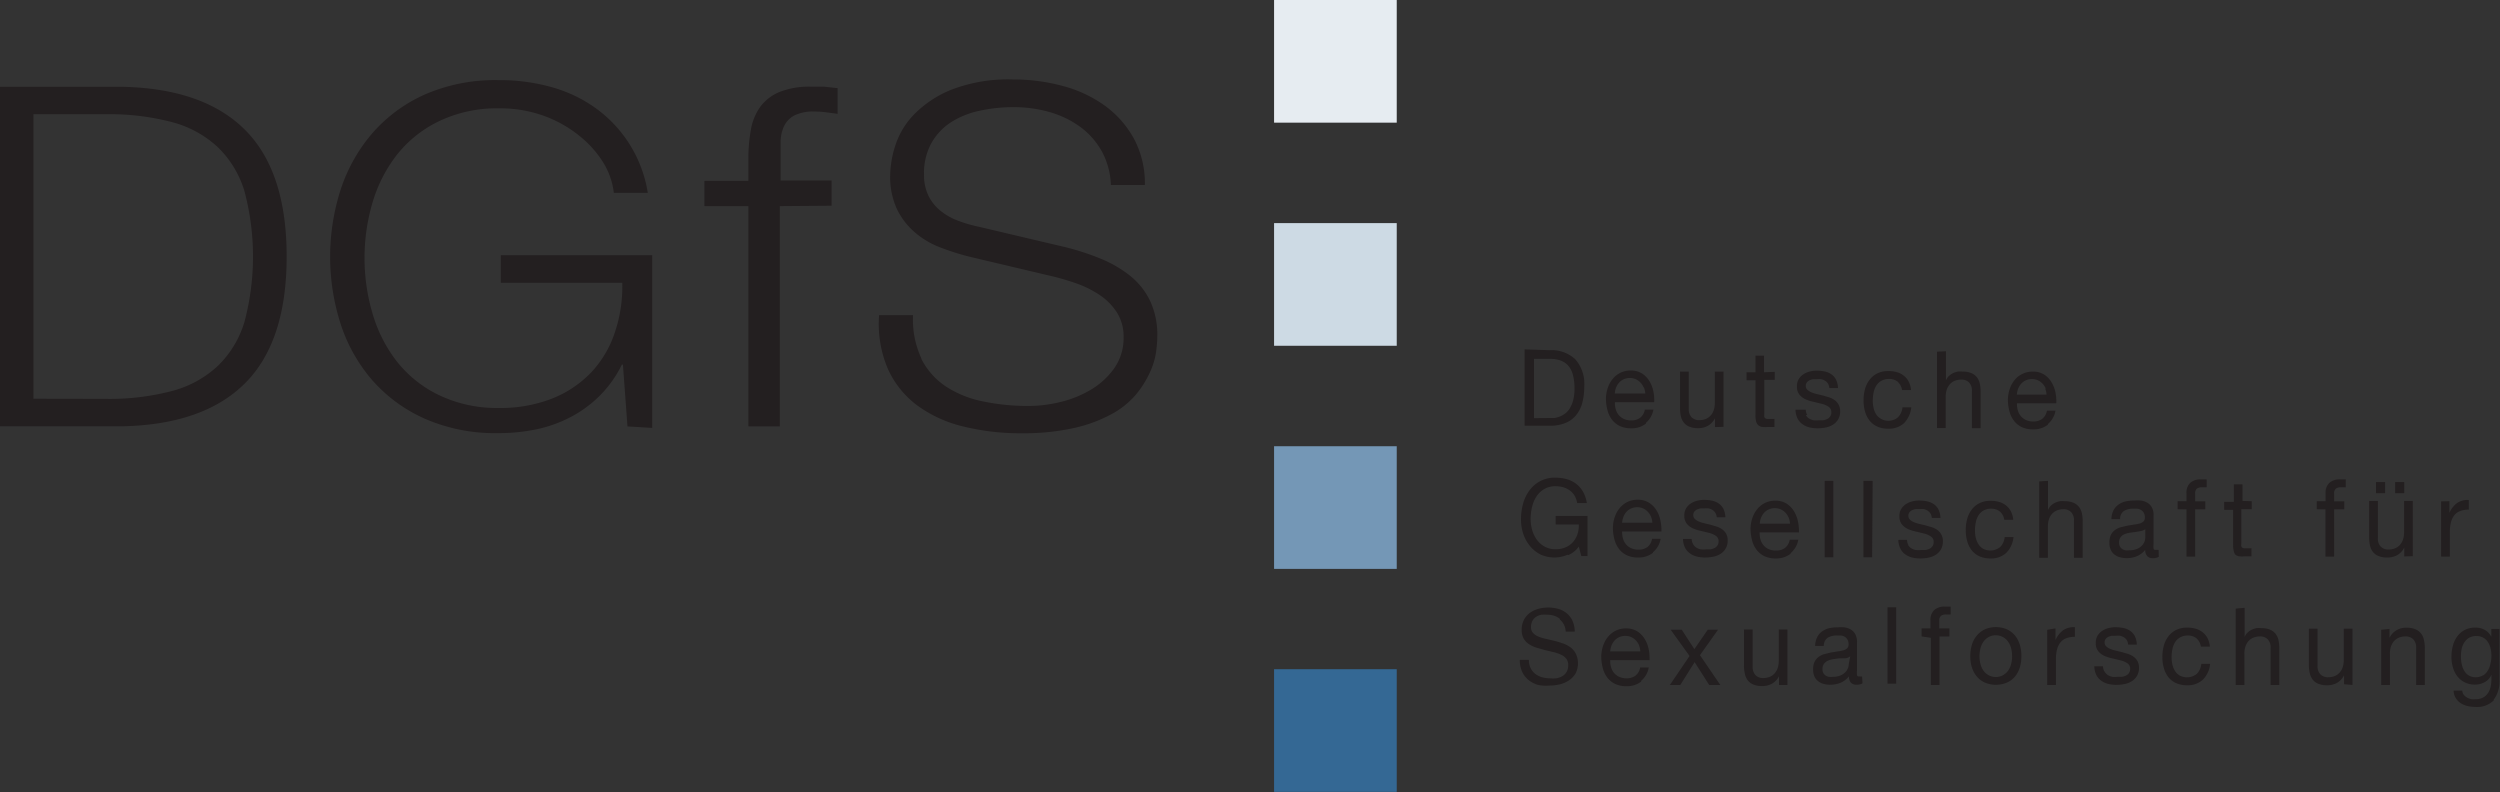<?xml version="1.0" encoding="UTF-8"?> <svg xmlns="http://www.w3.org/2000/svg" xmlns:xlink="http://www.w3.org/1999/xlink" id="Layer_1" data-name="Layer 1" viewBox="0 0 186.9 59.21"><rect x="0" y="0" width="186.9" height="59.21" fill="#333333" stroke="none"/><defs><style>.cls-1{fill:none;}.cls-2{clip-path:url(#clip-path);}.cls-3{fill:#231f20;}.cls-4{fill:#e6ecf1;}.cls-5{fill:#cddae4;}.cls-6{fill:#7497b6;}.cls-7{fill:#346894;}</style><clipPath id="clip-path" transform="translate(-213 -366.79)"><rect class="cls-1" x="213" y="366.79" width="186.9" height="59.21"></rect></clipPath></defs><title>Logo-outlines</title><g class="cls-2"><path class="cls-3" d="M398.63,417.29a1.09,1.09,0,0,0,.36-.37,1.74,1.74,0,0,0,.2-.52,2.61,2.61,0,0,0,.07-.57,2.36,2.36,0,0,0-.06-.54,1.53,1.53,0,0,0-.19-.48,1,1,0,0,0-.35-.34,1,1,0,0,0-.52-.13,1.07,1.07,0,0,0-.53.12,1.05,1.05,0,0,0-.36.33,1.45,1.45,0,0,0-.21.48,2.45,2.45,0,0,0-.06.57,2.94,2.94,0,0,0,.05.56,1.63,1.63,0,0,0,.18.51,1.06,1.06,0,0,0,.34.37,1,1,0,0,0,.53.14,1,1,0,0,0,.54-.14m.82,1.86a1.74,1.74,0,0,1-1.38.5,2.58,2.58,0,0,1-.56-.06,1.66,1.66,0,0,1-.52-.21,1.22,1.22,0,0,1-.38-.38,1.1,1.1,0,0,1-.17-.57h.65a.52.52,0,0,0,.11.31.81.81,0,0,0,.25.21,1.16,1.16,0,0,0,.32.12,1.65,1.65,0,0,0,.33,0,1.14,1.14,0,0,0,.54-.12,1,1,0,0,0,.36-.32,1.36,1.36,0,0,0,.21-.49,2.89,2.89,0,0,0,.06-.63v-.27h0a1.12,1.12,0,0,1-.51.56,1.5,1.5,0,0,1-.72.18,1.66,1.66,0,0,1-.77-.17,1.62,1.62,0,0,1-.55-.45,2,2,0,0,1-.33-.66,2.88,2.88,0,0,1-.11-.8,3.35,3.35,0,0,1,.09-.76,2.11,2.11,0,0,1,.3-.7,1.69,1.69,0,0,1,.56-.52,1.68,1.68,0,0,1,.86-.2,1.4,1.4,0,0,1,.68.17,1.19,1.19,0,0,1,.49.52h0v-.59h.61v3.78a2.25,2.25,0,0,1-.44,1.52m-7.78-5.3v.66h0a1.35,1.35,0,0,1,1.28-.75,1.64,1.64,0,0,1,.65.11,1.07,1.07,0,0,1,.42.31,1.17,1.17,0,0,1,.22.48,2.68,2.68,0,0,1,.07.61V418h-.65v-2.8a.85.85,0,0,0-.21-.61.77.77,0,0,0-.59-.22,1.26,1.26,0,0,0-.51.1,1,1,0,0,0-.36.27,1.17,1.17,0,0,0-.22.41,1.76,1.76,0,0,0-.07.52V418h-.65v-4.13Zm-3.4,4.13v-.66h0a1.37,1.37,0,0,1-.52.56,1.51,1.51,0,0,1-.75.18,1.69,1.69,0,0,1-.65-.11,1,1,0,0,1-.42-.31,1.18,1.18,0,0,1-.22-.48,2.69,2.69,0,0,1-.07-.61v-2.72h.65v2.8a.85.85,0,0,0,.21.61.77.77,0,0,0,.59.22,1.26,1.26,0,0,0,.51-.1,1,1,0,0,0,.36-.27,1.18,1.18,0,0,0,.22-.41,1.76,1.76,0,0,0,.07-.52v-2.33h.65V418Zm-7.43-5.71v2.18h0a.9.9,0,0,1,.21-.32,1.2,1.2,0,0,1,.31-.22,1.56,1.56,0,0,1,.36-.12,1.76,1.76,0,0,1,.36,0,1.64,1.64,0,0,1,.65.11,1.08,1.08,0,0,1,.42.31,1.19,1.19,0,0,1,.22.48,2.68,2.68,0,0,1,.06.61V418h-.65v-2.8a.84.84,0,0,0-.21-.61.77.77,0,0,0-.59-.22,1.25,1.25,0,0,0-.51.1,1,1,0,0,0-.36.27,1.19,1.19,0,0,0-.22.41,1.73,1.73,0,0,0-.07.52V418h-.65v-5.71Zm-3.59,2.29a1,1,0,0,0-.65-.22,1.15,1.15,0,0,0-.58.14,1.06,1.06,0,0,0-.38.36,1.54,1.54,0,0,0-.2.52,2.93,2.93,0,0,0-.06.6,2.41,2.41,0,0,0,.06.56,1.52,1.52,0,0,0,.2.48,1,1,0,0,0,.36.34,1.17,1.17,0,0,0,1.27-.14,1.23,1.23,0,0,0,.33-.74h.66a1.94,1.94,0,0,1-.54,1.18,1.65,1.65,0,0,1-1.19.42,2,2,0,0,1-.79-.15,1.55,1.55,0,0,1-.58-.43,1.9,1.9,0,0,1-.35-.67,2.93,2.93,0,0,1-.12-.85,3.19,3.19,0,0,1,.11-.87,2,2,0,0,1,.35-.7,1.63,1.63,0,0,1,.58-.47,1.82,1.82,0,0,1,.81-.17,2.26,2.26,0,0,1,.63.08,1.49,1.49,0,0,1,.52.26,1.41,1.41,0,0,1,.37.44,1.71,1.71,0,0,1,.18.64h-.67a1.05,1.05,0,0,0-.32-.61m-6.87,2.49a.7.7,0,0,0,.24.25,1.05,1.05,0,0,0,.33.13,1.86,1.86,0,0,0,.38,0l.32,0a1.15,1.15,0,0,0,.31-.09.59.59,0,0,0,.23-.19.53.53,0,0,0,.09-.32.46.46,0,0,0-.19-.4,1.6,1.6,0,0,0-.48-.22l-.62-.15a3.18,3.18,0,0,1-.62-.19,1.28,1.28,0,0,1-.47-.35.93.93,0,0,1-.19-.62,1,1,0,0,1,.13-.54,1.12,1.12,0,0,1,.34-.36,1.57,1.57,0,0,1,.47-.21,2.08,2.08,0,0,1,.52-.07,3,3,0,0,1,.61.06,1.39,1.39,0,0,1,.5.21,1.07,1.07,0,0,1,.35.4,1.58,1.58,0,0,1,.15.63h-.65a.71.71,0,0,0-.1-.33.66.66,0,0,0-.21-.21,1,1,0,0,0-.29-.12,1.4,1.4,0,0,0-.32,0l-.29,0a1,1,0,0,0-.27.08.55.55,0,0,0-.2.16.42.42,0,0,0-.08.26.39.39,0,0,0,.12.29.9.9,0,0,0,.3.19,2.51,2.51,0,0,0,.41.13l.46.11.47.14a1.5,1.5,0,0,1,.41.21,1,1,0,0,1,.29.33,1,1,0,0,1,.11.5,1.13,1.13,0,0,1-.54,1,1.57,1.57,0,0,1-.54.21,3,3,0,0,1-.6.06,2.62,2.62,0,0,1-.62-.07,1.47,1.47,0,0,1-.52-.24,1.18,1.18,0,0,1-.37-.43,1.56,1.56,0,0,1-.15-.65h.65a.79.79,0,0,0,.1.38m-3.65-3.21v.87h0a1.82,1.82,0,0,1,.58-.74,1.4,1.4,0,0,1,.87-.22v.72a1.74,1.74,0,0,0-.66.11,1,1,0,0,0-.44.33,1.36,1.36,0,0,0-.24.52,3,3,0,0,0-.08.71V418h-.65v-4.13Zm-6.25,1.22a2,2,0,0,1,.37-.69,1.72,1.72,0,0,1,.6-.46,2.1,2.1,0,0,1,1.65,0,1.73,1.73,0,0,1,.6.46,2,2,0,0,1,.36.69,2.89,2.89,0,0,1,.12.85,2.85,2.85,0,0,1-.12.85,2,2,0,0,1-.36.68,1.7,1.7,0,0,1-.6.45,2.14,2.14,0,0,1-1.65,0,1.68,1.68,0,0,1-.6-.45,2,2,0,0,1-.37-.68,2.85,2.85,0,0,1-.12-.85,2.89,2.89,0,0,1,.12-.85m.66,1.52a1.42,1.42,0,0,0,.26.49,1.16,1.16,0,0,0,.39.3,1.13,1.13,0,0,0,.95,0,1.15,1.15,0,0,0,.39-.3,1.4,1.4,0,0,0,.26-.49,2.39,2.39,0,0,0,0-1.33,1.45,1.45,0,0,0-.26-.49,1.12,1.12,0,0,0-1.73,0,1.46,1.46,0,0,0-.26.49,2.39,2.39,0,0,0,0,1.33m-4.42-2.14v-.6h.66v-.61a1,1,0,0,1,.28-.76,1.14,1.14,0,0,1,.81-.26l.21,0,.21,0v.59l-.18,0h-.18a.6.6,0,0,0-.36.1.44.44,0,0,0-.13.37v.57h.76v.6H358V418h-.65v-3.53Zm-1.9,3.53h-.65v-5.71h.65Zm-3.55-1.44a.79.79,0,0,1-.07.31.89.89,0,0,1-.21.3,1.13,1.13,0,0,1-.37.23,1.47,1.47,0,0,1-.55.09,1.29,1.29,0,0,1-.29,0,.67.67,0,0,1-.24-.1.55.55,0,0,1-.17-.19.57.57,0,0,1-.06-.28.65.65,0,0,1,.11-.4.72.72,0,0,1,.28-.23,1.56,1.56,0,0,1,.4-.12l.44-.06L351,416a.8.8,0,0,0,.32-.14Zm1,.9-.2,0c-.1,0-.16,0-.18-.11a1.64,1.64,0,0,1,0-.35v-2.12a1.16,1.16,0,0,0-.13-.58.93.93,0,0,0-.34-.35,1.33,1.33,0,0,0-.47-.16,3.59,3.59,0,0,0-.53,0,2.6,2.6,0,0,0-.63.07,1.5,1.5,0,0,0-.52.24,1.19,1.19,0,0,0-.36.43,1.53,1.53,0,0,0-.15.65h.65a.71.71,0,0,1,.3-.62,1.31,1.31,0,0,1,.68-.16l.31,0a.81.81,0,0,1,.28.1.57.57,0,0,1,.2.21.7.7,0,0,1,.08.36.38.38,0,0,1-.11.29.69.69,0,0,1-.29.15,2.66,2.66,0,0,1-.42.08l-.5.08-.49.12a1.36,1.36,0,0,0-.43.21,1,1,0,0,0-.3.36,1.27,1.27,0,0,0-.11.58,1.24,1.24,0,0,0,.1.53.94.94,0,0,0,.28.35,1.12,1.12,0,0,0,.41.2,1.93,1.93,0,0,0,.51.06,2,2,0,0,0,.76-.15,1.56,1.56,0,0,0,.62-.48.66.66,0,0,0,.15.48.54.54,0,0,0,.4.15.88.88,0,0,0,.46-.1ZM346,418v-.66h0a1.36,1.36,0,0,1-.52.56,1.51,1.51,0,0,1-.75.18,1.68,1.68,0,0,1-.64-.11,1,1,0,0,1-.42-.31,1.18,1.18,0,0,1-.22-.48,2.69,2.69,0,0,1-.07-.61v-2.72h.65v2.8a.85.85,0,0,0,.21.61.77.77,0,0,0,.58.22,1.26,1.26,0,0,0,.51-.1,1,1,0,0,0,.36-.27,1.19,1.19,0,0,0,.22-.41,1.76,1.76,0,0,0,.07-.52v-2.33h.65V418Zm-8.1-4.13h.83l.94,1.45,1-1.45h.77l-1.35,1.9,1.52,2.23h-.83l-1.09-1.71L338.62,418h-.78l1.47-2.17Zm-2.2,3.87a1.72,1.72,0,0,1-1.11.35,1.92,1.92,0,0,1-.82-.16,1.62,1.62,0,0,1-.58-.45,1.92,1.92,0,0,1-.35-.69,3.44,3.44,0,0,1-.13-.87,2.61,2.61,0,0,1,.14-.86,2.1,2.1,0,0,1,.38-.68,1.76,1.76,0,0,1,.58-.45,1.72,1.72,0,0,1,.74-.16,1.55,1.55,0,0,1,.87.23,1.76,1.76,0,0,1,.55.58,2.34,2.34,0,0,1,.29.77,3.42,3.42,0,0,1,.06.79h-2.94a1.74,1.74,0,0,0,.06.52,1.18,1.18,0,0,0,.22.43,1.1,1.1,0,0,0,.39.3,1.29,1.29,0,0,0,.55.11,1.08,1.08,0,0,0,.67-.2,1,1,0,0,0,.35-.61h.64a1.67,1.67,0,0,1-.57,1m-.15-2.65a1.19,1.19,0,0,0-.24-.37,1.11,1.11,0,0,0-.35-.25,1.06,1.06,0,0,0-.44-.09,1.08,1.08,0,0,0-.45.09,1,1,0,0,0-.35.25,1.22,1.22,0,0,0-.23.37,1.5,1.5,0,0,0-.1.45h2.25a1.46,1.46,0,0,0-.1-.46m-5.94-2a1.48,1.48,0,0,0-.92-.28,2.1,2.1,0,0,0-.45,0,1.15,1.15,0,0,0-.39.16.82.82,0,0,0-.27.3,1,1,0,0,0-.1.47.62.62,0,0,0,.15.43,1.1,1.1,0,0,0,.4.27,3.22,3.22,0,0,0,.56.17l.64.15c.21.05.43.12.63.19a2.08,2.08,0,0,1,.56.29,1.38,1.38,0,0,1,.4.46,1.7,1.7,0,0,1,0,1.48,1.64,1.64,0,0,1-.5.53,2.1,2.1,0,0,1-.68.3,3.16,3.16,0,0,1-.75.09A3,3,0,0,1,328,418a2.08,2.08,0,0,1-.71-.36,1.7,1.7,0,0,1-.49-.62,2.1,2.1,0,0,1-.18-.9h.68a1.35,1.35,0,0,0,.13.62,1.27,1.27,0,0,0,.35.43,1.46,1.46,0,0,0,.5.25,2.23,2.23,0,0,0,.59.08,2.57,2.57,0,0,0,.49,0,1.41,1.41,0,0,0,.44-.16.92.92,0,0,0,.32-.32,1,1,0,0,0,.12-.51.74.74,0,0,0-.15-.48,1.08,1.08,0,0,0-.4-.3,2.79,2.79,0,0,0-.56-.19l-.63-.15-.63-.18a2.21,2.21,0,0,1-.56-.26,1.24,1.24,0,0,1-.4-.42,1.3,1.3,0,0,1-.15-.65,1.58,1.58,0,0,1,.17-.75,1.51,1.51,0,0,1,.44-.52,2,2,0,0,1,.63-.3,2.65,2.65,0,0,1,.73-.1,2.73,2.73,0,0,1,.77.1,1.72,1.72,0,0,1,.63.33,1.58,1.58,0,0,1,.43.56,2.1,2.1,0,0,1,.17.81h-.68a1.21,1.21,0,0,0-.42-.89" transform="translate(-213 -366.79)"></path><path class="cls-3" d="M396.12,404.26v.87h0a1.82,1.82,0,0,1,.58-.74,1.4,1.4,0,0,1,.87-.22v.72a1.74,1.74,0,0,0-.66.11,1,1,0,0,0-.44.33,1.37,1.37,0,0,0-.24.52,3,3,0,0,0-.08.71v1.84h-.65v-4.13Zm-3.38,4.13v-.66h0a1.35,1.35,0,0,1-.52.56,1.5,1.5,0,0,1-.75.18,1.68,1.68,0,0,1-.65-.11,1,1,0,0,1-.42-.31,1.19,1.19,0,0,1-.22-.48,2.69,2.69,0,0,1-.06-.61v-2.72h.65v2.8a.85.85,0,0,0,.21.61.77.77,0,0,0,.59.22,1.25,1.25,0,0,0,.51-.1,1,1,0,0,0,.36-.27,1.2,1.2,0,0,0,.22-.41,1.76,1.76,0,0,0,.07-.52v-2.33h.65v4.13Zm0-4.73h-.68v-.83h.68Zm-1.43,0h-.68v-.83h.68Zm-5.11,1.2v-.6h.66v-.61a1,1,0,0,1,.28-.76,1.14,1.14,0,0,1,.81-.26l.21,0,.21,0v.59l-.18,0H388a.6.6,0,0,0-.37.1.44.44,0,0,0-.13.37v.58h.76v.6h-.76v3.53h-.65v-3.53Zm-4.86-.6v.6h-.78v2.57a.76.76,0,0,0,0,.19.19.19,0,0,0,.07.11.3.3,0,0,0,.15.05h.54v.6h-.49a2.2,2.2,0,0,1-.43,0,.61.61,0,0,1-.29-.13A.57.57,0,0,1,380,408a1.66,1.66,0,0,1-.05-.46v-2.63h-.67v-.6H380V403h.65v1.24Zm-5.54.6v-.6h.66v-.61a1,1,0,0,1,.28-.76,1.14,1.14,0,0,1,.81-.26l.21,0,.21,0v.59l-.18,0h-.18a.6.6,0,0,0-.37.1.44.44,0,0,0-.13.37v.58h.76v.6h-.76v3.53h-.65v-3.53ZM373.38,407a.81.81,0,0,1-.07.31.92.92,0,0,1-.21.3,1.13,1.13,0,0,1-.37.23,1.47,1.47,0,0,1-.55.09,1.28,1.28,0,0,1-.29,0,.7.7,0,0,1-.24-.1.56.56,0,0,1-.17-.19.57.57,0,0,1-.06-.28.65.65,0,0,1,.11-.4.72.72,0,0,1,.29-.23,1.55,1.55,0,0,1,.39-.11l.44-.06.41-.07a.79.79,0,0,0,.32-.14Zm1,.9-.2,0c-.1,0-.16,0-.18-.11a1.66,1.66,0,0,1,0-.35V405.3a1.16,1.16,0,0,0-.13-.58.93.93,0,0,0-.34-.35,1.33,1.33,0,0,0-.48-.16,3.59,3.59,0,0,0-.53,0,2.61,2.61,0,0,0-.63.07,1.49,1.49,0,0,0-.52.24,1.19,1.19,0,0,0-.37.43,1.53,1.53,0,0,0-.15.65h.65a.7.7,0,0,1,.3-.62,1.3,1.3,0,0,1,.68-.16l.31,0a.81.81,0,0,1,.28.1.56.56,0,0,1,.2.21.7.7,0,0,1,.08.36.38.38,0,0,1-.11.29.69.69,0,0,1-.29.15,2.69,2.69,0,0,1-.42.08l-.5.08-.49.12a1.33,1.33,0,0,0-.43.21,1,1,0,0,0-.3.36,1.27,1.27,0,0,0-.11.58,1.24,1.24,0,0,0,.1.53.93.93,0,0,0,.28.36,1.14,1.14,0,0,0,.41.2,2,2,0,0,0,1.27-.08,1.55,1.55,0,0,0,.62-.48.66.66,0,0,0,.15.48.54.54,0,0,0,.4.15.88.88,0,0,0,.46-.1Zm-8.27-5.16v2.18h0a.91.91,0,0,1,.21-.32,1.22,1.22,0,0,1,.31-.22,1.56,1.56,0,0,1,.36-.12,1.77,1.77,0,0,1,.36,0,1.64,1.64,0,0,1,.65.11,1.07,1.07,0,0,1,.42.31,1.17,1.17,0,0,1,.22.48,2.68,2.68,0,0,1,.06.61v2.72h-.65v-2.8a.85.85,0,0,0-.21-.61.77.77,0,0,0-.58-.22,1.26,1.26,0,0,0-.51.1,1,1,0,0,0-.36.27,1.17,1.17,0,0,0-.22.41,1.76,1.76,0,0,0-.07.52v2.33h-.65v-5.71Zm-3.59,2.3a1,1,0,0,0-.65-.22,1.15,1.15,0,0,0-.59.14,1.05,1.05,0,0,0-.37.36,1.58,1.58,0,0,0-.2.52,3,3,0,0,0-.06.6,2.41,2.41,0,0,0,.06.56,1.54,1.54,0,0,0,.2.48,1,1,0,0,0,.36.34,1.17,1.17,0,0,0,1.27-.14,1.22,1.22,0,0,0,.33-.74h.66a1.94,1.94,0,0,1-.54,1.18,1.65,1.65,0,0,1-1.19.42,2,2,0,0,1-.79-.15,1.54,1.54,0,0,1-.58-.43,1.89,1.89,0,0,1-.35-.67,2.9,2.9,0,0,1-.12-.85,3.18,3.18,0,0,1,.11-.87,2.05,2.05,0,0,1,.35-.7,1.65,1.65,0,0,1,.58-.47,1.83,1.83,0,0,1,.81-.17,2.26,2.26,0,0,1,.63.08,1.5,1.5,0,0,1,.52.26,1.39,1.39,0,0,1,.37.44,1.69,1.69,0,0,1,.18.64h-.67a1,1,0,0,0-.32-.61m-6.87,2.49a.71.71,0,0,0,.24.25,1,1,0,0,0,.34.13,1.79,1.79,0,0,0,.38,0l.32,0a1.12,1.12,0,0,0,.31-.09.58.58,0,0,0,.23-.19.52.52,0,0,0,.09-.32.46.46,0,0,0-.19-.4,1.58,1.58,0,0,0-.47-.22l-.62-.15a3.11,3.11,0,0,1-.62-.19,1.29,1.29,0,0,1-.47-.35.94.94,0,0,1-.19-.62,1,1,0,0,1,.13-.53,1.13,1.13,0,0,1,.34-.36,1.55,1.55,0,0,1,.47-.21,2.08,2.08,0,0,1,.52-.07,2.94,2.94,0,0,1,.61.06,1.38,1.38,0,0,1,.5.21,1.06,1.06,0,0,1,.35.4,1.58,1.58,0,0,1,.15.63h-.65a.71.71,0,0,0-.1-.33.66.66,0,0,0-.21-.21.92.92,0,0,0-.28-.12,1.4,1.4,0,0,0-.32,0l-.29,0a1,1,0,0,0-.27.08.55.55,0,0,0-.2.16.41.41,0,0,0-.08.26.39.39,0,0,0,.12.29.93.93,0,0,0,.3.19,2.51,2.51,0,0,0,.41.13l.46.11.48.14a1.51,1.51,0,0,1,.41.21,1,1,0,0,1,.4.83,1.2,1.2,0,0,1-.15.62,1.18,1.18,0,0,1-.39.4,1.57,1.57,0,0,1-.54.21,3,3,0,0,1-.6.06,2.63,2.63,0,0,1-.62-.07,1.5,1.5,0,0,1-.52-.24,1.19,1.19,0,0,1-.36-.43,1.55,1.55,0,0,1-.15-.65h.65a.78.78,0,0,0,.1.38m-2.71.92h-.65v-5.71H353Zm-2.9,0h-.65v-5.71h.65Zm-3.2-.26a1.72,1.72,0,0,1-1.11.35,1.93,1.93,0,0,1-.82-.16,1.62,1.62,0,0,1-.58-.45,1.94,1.94,0,0,1-.35-.69,3.54,3.54,0,0,1-.13-.87,2.61,2.61,0,0,1,.14-.86,2.08,2.08,0,0,1,.38-.68,1.75,1.75,0,0,1,.58-.45,1.72,1.72,0,0,1,.74-.16,1.55,1.55,0,0,1,.87.23,1.77,1.77,0,0,1,.55.58,2.36,2.36,0,0,1,.29.77,3.48,3.48,0,0,1,.07.79h-2.94a1.71,1.71,0,0,0,.06.52,1.18,1.18,0,0,0,.22.43,1.08,1.08,0,0,0,.39.3,1.28,1.28,0,0,0,.56.11,1.08,1.08,0,0,0,.67-.2,1,1,0,0,0,.35-.61h.64a1.67,1.67,0,0,1-.57,1m-.15-2.65a1.15,1.15,0,0,0-.24-.37,1.1,1.1,0,0,0-.35-.25,1.06,1.06,0,0,0-.44-.09,1.08,1.08,0,0,0-.45.09,1,1,0,0,0-.35.25,1.19,1.19,0,0,0-.23.37,1.47,1.47,0,0,0-.1.45h2.26a1.46,1.46,0,0,0-.1-.46m-7.14,2a.69.69,0,0,0,.24.25,1,1,0,0,0,.33.13,1.8,1.8,0,0,0,.38,0l.32,0a1.11,1.11,0,0,0,.31-.09.58.58,0,0,0,.23-.19.53.53,0,0,0,.09-.32.46.46,0,0,0-.19-.4,1.6,1.6,0,0,0-.47-.22l-.62-.15a3.13,3.13,0,0,1-.62-.19,1.29,1.29,0,0,1-.47-.35.93.93,0,0,1-.19-.62,1,1,0,0,1,.13-.53,1.1,1.1,0,0,1,.34-.36,1.55,1.55,0,0,1,.47-.21,2.08,2.08,0,0,1,.52-.07,3,3,0,0,1,.61.06,1.37,1.37,0,0,1,.5.21,1.06,1.06,0,0,1,.35.4,1.6,1.6,0,0,1,.15.63h-.65a.7.7,0,0,0-.1-.33.65.65,0,0,0-.21-.21.92.92,0,0,0-.29-.12,1.4,1.4,0,0,0-.31,0l-.29,0a1,1,0,0,0-.27.08.55.55,0,0,0-.2.16.42.42,0,0,0-.08.26.39.39,0,0,0,.12.29,1,1,0,0,0,.3.19,2.54,2.54,0,0,0,.41.13l.46.11.47.14a1.52,1.52,0,0,1,.41.21,1,1,0,0,1,.29.33,1,1,0,0,1,.11.5,1.13,1.13,0,0,1-.54,1,1.58,1.58,0,0,1-.54.21,3,3,0,0,1-.6.06,2.63,2.63,0,0,1-.62-.07,1.49,1.49,0,0,1-.52-.24,1.18,1.18,0,0,1-.37-.43,1.57,1.57,0,0,1-.15-.65h.65a.79.79,0,0,0,.1.38m-3,.66a1.72,1.72,0,0,1-1.11.35,1.93,1.93,0,0,1-.82-.16,1.62,1.62,0,0,1-.58-.45,1.94,1.94,0,0,1-.35-.69,3.54,3.54,0,0,1-.13-.87,2.61,2.61,0,0,1,.14-.86,2.08,2.08,0,0,1,.38-.68,1.75,1.75,0,0,1,.58-.45,1.72,1.72,0,0,1,.74-.16,1.55,1.55,0,0,1,.87.23,1.77,1.77,0,0,1,.56.58,2.36,2.36,0,0,1,.29.77,3.47,3.47,0,0,1,.07.79h-2.94a1.71,1.71,0,0,0,.06.52,1.18,1.18,0,0,0,.22.43,1.08,1.08,0,0,0,.39.3,1.28,1.28,0,0,0,.56.11,1.08,1.08,0,0,0,.67-.2,1,1,0,0,0,.34-.61h.64a1.67,1.67,0,0,1-.57,1m-.15-2.65a1.15,1.15,0,0,0-.24-.37,1.1,1.1,0,0,0-.35-.25,1.06,1.06,0,0,0-.44-.09,1.08,1.08,0,0,0-.45.09,1,1,0,0,0-.35.25,1.19,1.19,0,0,0-.23.37,1.47,1.47,0,0,0-.1.45h2.26a1.46,1.46,0,0,0-.1-.46m-6.23,2.85a2.51,2.51,0,0,1-2,0,2.47,2.47,0,0,1-.81-.64,2.83,2.83,0,0,1-.51-.92,3.37,3.37,0,0,1-.17-1.08,4.24,4.24,0,0,1,.16-1.19,3,3,0,0,1,.49-1,2.32,2.32,0,0,1,1.93-.93,3.11,3.11,0,0,1,.83.11,2.07,2.07,0,0,1,.7.34,2,2,0,0,1,.52.59,2.38,2.38,0,0,1,.29.86h-.72a1.57,1.57,0,0,0-.2-.56,1.3,1.3,0,0,0-.36-.39,1.54,1.54,0,0,0-.48-.23,2.09,2.09,0,0,0-.57-.08,1.64,1.64,0,0,0-.85.21,1.75,1.75,0,0,0-.58.55,2.42,2.42,0,0,0-.33.78,3.73,3.73,0,0,0-.11.89,3,3,0,0,0,.12.86,2.29,2.29,0,0,0,.36.73,1.77,1.77,0,0,0,.58.5,1.64,1.64,0,0,0,.8.19,1.85,1.85,0,0,0,.75-.14,1.56,1.56,0,0,0,.55-.39,1.69,1.69,0,0,0,.34-.59,2,2,0,0,0,.1-.73h-1.73v-.64h2.38v3h-.46l-.19-.71a1.82,1.82,0,0,1-.79.64" transform="translate(-213 -366.79)"></path><path class="cls-3" d="M366.1,398.54a1.73,1.73,0,0,1-1.11.35,1.93,1.93,0,0,1-.82-.16,1.62,1.62,0,0,1-.58-.45,1.92,1.92,0,0,1-.35-.69,3.43,3.43,0,0,1-.13-.87,2.61,2.61,0,0,1,.14-.86,2.1,2.1,0,0,1,.38-.68,1.72,1.72,0,0,1,.59-.45,1.7,1.7,0,0,1,.74-.16,1.55,1.55,0,0,1,.87.23,1.77,1.77,0,0,1,.55.58,2.4,2.4,0,0,1,.29.77,3.47,3.47,0,0,1,.06.79h-2.94a1.72,1.72,0,0,0,.06.52,1.18,1.18,0,0,0,.22.43,1.1,1.1,0,0,0,.39.3,1.28,1.28,0,0,0,.55.11,1.08,1.08,0,0,0,.67-.2,1,1,0,0,0,.35-.61h.64a1.68,1.68,0,0,1-.57,1m-.16-2.65a1.18,1.18,0,0,0-.24-.37,1.14,1.14,0,0,0-.35-.25,1.06,1.06,0,0,0-.44-.09,1.08,1.08,0,0,0-.45.09,1.06,1.06,0,0,0-.35.25,1.21,1.21,0,0,0-.23.37,1.47,1.47,0,0,0-.1.45H366a1.49,1.49,0,0,0-.1-.45m-7.42-2.79v2.18h0a.89.89,0,0,1,.21-.32,1.2,1.2,0,0,1,.31-.22,1.56,1.56,0,0,1,.36-.12,1.69,1.69,0,0,1,.36,0,1.62,1.62,0,0,1,.65.11,1.07,1.07,0,0,1,.42.31,1.19,1.19,0,0,1,.22.48,2.69,2.69,0,0,1,.06.61v2.72h-.65V396a.85.85,0,0,0-.21-.61.77.77,0,0,0-.59-.22,1.25,1.25,0,0,0-.51.1,1,1,0,0,0-.36.27,1.19,1.19,0,0,0-.22.41,1.72,1.72,0,0,0-.07.51v2.33h-.65v-5.71Zm-3.59,2.29a1,1,0,0,0-.65-.22,1.16,1.16,0,0,0-.59.14,1.07,1.07,0,0,0-.38.36,1.54,1.54,0,0,0-.2.52,2.91,2.91,0,0,0-.06.6,2.42,2.42,0,0,0,.06.56,1.54,1.54,0,0,0,.2.48,1.11,1.11,0,0,0,1.63.2,1.23,1.23,0,0,0,.33-.74h.66a2,2,0,0,1-.54,1.18,1.66,1.66,0,0,1-1.19.42,2,2,0,0,1-.79-.15,1.56,1.56,0,0,1-.58-.43,1.91,1.91,0,0,1-.35-.67,2.93,2.93,0,0,1-.12-.85,3.18,3.18,0,0,1,.11-.87,2,2,0,0,1,.35-.7,1.62,1.62,0,0,1,.58-.47,1.81,1.81,0,0,1,.81-.17,2.26,2.26,0,0,1,.63.08,1.48,1.48,0,0,1,.52.26,1.4,1.4,0,0,1,.37.44,1.72,1.72,0,0,1,.18.64h-.67a1.05,1.05,0,0,0-.32-.61m-6.87,2.49a.69.69,0,0,0,.24.25,1.06,1.06,0,0,0,.33.13,1.8,1.8,0,0,0,.38,0l.32,0a1.11,1.11,0,0,0,.31-.09.58.58,0,0,0,.23-.19.52.52,0,0,0,.09-.32.46.46,0,0,0-.19-.4,1.57,1.57,0,0,0-.48-.22l-.62-.15a3.07,3.07,0,0,1-.62-.19,1.27,1.27,0,0,1-.47-.35.93.93,0,0,1-.19-.62,1,1,0,0,1,.13-.54,1.1,1.1,0,0,1,.34-.36,1.5,1.5,0,0,1,.47-.21,2.08,2.08,0,0,1,.52-.07,3,3,0,0,1,.61.06,1.37,1.37,0,0,1,.5.21,1.05,1.05,0,0,1,.35.4,1.6,1.6,0,0,1,.15.63h-.65a.71.71,0,0,0-.1-.33.66.66,0,0,0-.21-.21.94.94,0,0,0-.29-.12,1.4,1.4,0,0,0-.32,0l-.29,0a1,1,0,0,0-.27.08.56.56,0,0,0-.2.16.42.42,0,0,0-.08.26.39.39,0,0,0,.12.29,1,1,0,0,0,.3.19,2.54,2.54,0,0,0,.41.13l.46.11.47.14a1.53,1.53,0,0,1,.41.21,1,1,0,0,1,.4.83,1.13,1.13,0,0,1-.54,1,1.56,1.56,0,0,1-.54.21,3,3,0,0,1-.6.06,2.63,2.63,0,0,1-.62-.07,1.47,1.47,0,0,1-.52-.24,1.18,1.18,0,0,1-.37-.43,1.57,1.57,0,0,1-.15-.65H348a.79.79,0,0,0,.1.38m-2.42-3.21v.6h-.78v2.57a.76.76,0,0,0,0,.19.2.2,0,0,0,.07.11.31.31,0,0,0,.15.05h.54v.6h-.49a2.2,2.2,0,0,1-.43,0,.61.61,0,0,1-.29-.13.57.57,0,0,1-.16-.27,1.63,1.63,0,0,1-.05-.46v-2.63h-.67v-.6h.67v-1.24h.64v1.24Zm-4.47,4.13v-.66h0a1.36,1.36,0,0,1-.52.56,1.51,1.51,0,0,1-.75.18,1.7,1.7,0,0,1-.64-.11,1,1,0,0,1-.42-.31,1.19,1.19,0,0,1-.22-.48,2.69,2.69,0,0,1-.06-.61v-2.72h.65v2.8a.84.84,0,0,0,.21.61.77.77,0,0,0,.58.22,1.25,1.25,0,0,0,.51-.1,1,1,0,0,0,.36-.27,1.19,1.19,0,0,0,.22-.41,1.76,1.76,0,0,0,.07-.52v-2.33h.65v4.13Zm-5.16-.26a1.72,1.72,0,0,1-1.11.35,1.93,1.93,0,0,1-.82-.16,1.62,1.62,0,0,1-.58-.45,1.92,1.92,0,0,1-.35-.69,3.43,3.43,0,0,1-.13-.87,2.61,2.61,0,0,1,.14-.86,2.1,2.1,0,0,1,.38-.68,1.74,1.74,0,0,1,.58-.45,1.7,1.7,0,0,1,.74-.16,1.55,1.55,0,0,1,.87.23,1.77,1.77,0,0,1,.55.58,2.37,2.37,0,0,1,.29.77,3.42,3.42,0,0,1,.06.79h-2.94a1.72,1.72,0,0,0,.06.52,1.18,1.18,0,0,0,.22.43,1.1,1.1,0,0,0,.39.3,1.27,1.27,0,0,0,.55.11,1.08,1.08,0,0,0,.67-.2,1,1,0,0,0,.35-.61h.64a1.67,1.67,0,0,1-.57,1m-.16-2.65a1.16,1.16,0,0,0-.24-.37,1.13,1.13,0,0,0-.35-.25,1.06,1.06,0,0,0-.44-.09,1.08,1.08,0,0,0-.45.09,1.05,1.05,0,0,0-.35.25,1.23,1.23,0,0,0-.23.37,1.46,1.46,0,0,0-.1.45H336a1.43,1.43,0,0,0-.1-.45m-7.07-2.79a2.62,2.62,0,0,1,1.93.67,2.77,2.77,0,0,1,.68,2,4.86,4.86,0,0,1-.15,1.27,2.42,2.42,0,0,1-.47.93,2,2,0,0,1-.81.58,3.11,3.11,0,0,1-1.17.2h-1.86v-5.71Zm.06,5.07.3,0a1.61,1.61,0,0,0,.39-.1,1.7,1.7,0,0,0,.41-.22,1.41,1.41,0,0,0,.36-.39,2.26,2.26,0,0,0,.26-.62,3.44,3.44,0,0,0,.1-.9,4,4,0,0,0-.1-.92,1.79,1.79,0,0,0-.31-.69,1.38,1.38,0,0,0-.56-.43,2.14,2.14,0,0,0-.84-.15h-1.22v4.43Z" transform="translate(-213 -366.79)"></path><path class="cls-3" d="M281.86,393.58a5.43,5.43,0,0,0,1.85,2.1,7.91,7.91,0,0,0,2.78,1.12,16.61,16.61,0,0,0,3.44.34,10.15,10.15,0,0,0,2.28-.28,8.15,8.15,0,0,0,2.3-.91,5.74,5.74,0,0,0,1.77-1.6A3.92,3.92,0,0,0,297,392a3.34,3.34,0,0,0-.5-1.85,4.48,4.48,0,0,0-1.31-1.32,7.85,7.85,0,0,0-1.77-.87,18,18,0,0,0-1.9-.55L285.56,386a18.35,18.35,0,0,1-2.26-.71,6.46,6.46,0,0,1-1.92-1.14,5.42,5.42,0,0,1-1.33-1.74,5.72,5.72,0,0,1-.5-2.53,7.7,7.7,0,0,1,.37-2.17,6,6,0,0,1,1.4-2.35,8.19,8.19,0,0,1,2.82-1.87,11.81,11.81,0,0,1,4.59-.76,14.07,14.07,0,0,1,3.77.5,9.51,9.51,0,0,1,3.14,1.49,7.5,7.5,0,0,1,2.15,2.47,7.07,7.07,0,0,1,.8,3.43h-2.54a5.67,5.67,0,0,0-.69-2.54,5.77,5.77,0,0,0-1.61-1.81,7.19,7.19,0,0,0-2.28-1.1,9.67,9.67,0,0,0-2.71-.37,11.7,11.7,0,0,0-2.52.27,6.48,6.48,0,0,0-2.13.85,4.51,4.51,0,0,0-1.47,1.55,4.67,4.67,0,0,0-.56,2.38,3.53,3.53,0,0,0,.32,1.55,3.29,3.29,0,0,0,.88,1.12,4.65,4.65,0,0,0,1.29.75,10.18,10.18,0,0,0,1.55.46l6.5,1.53a19.42,19.42,0,0,1,2.67.87,8.93,8.93,0,0,1,2.2,1.28,5.44,5.44,0,0,1,1.49,1.87,6,6,0,0,1,.54,2.67,9.45,9.45,0,0,1-.09,1.14,5.54,5.54,0,0,1-.45,1.51,7.44,7.44,0,0,1-1,1.62,6.26,6.26,0,0,1-1.79,1.48,10.69,10.69,0,0,1-2.82,1.07,17.25,17.25,0,0,1-4,.41,17.63,17.63,0,0,1-4.37-.51,9.61,9.61,0,0,1-3.44-1.58,7,7,0,0,1-2.19-2.74,8.59,8.59,0,0,1-.65-4h2.54a6.85,6.85,0,0,0,.64,3.27M271.3,382.2v16.47h-2.35V382.2h-3.29v-1.89h3.29v-1.67a11.74,11.74,0,0,1,.19-2.17,4.11,4.11,0,0,1,.71-1.71,3.4,3.4,0,0,1,1.44-1.1,6,6,0,0,1,2.33-.39c.35,0,.67,0,1,0l1,.11v1.92l-.9-.12a6.48,6.48,0,0,0-.82-.05,3.17,3.17,0,0,0-1.49.28,1.78,1.78,0,0,0-.77.76,2.83,2.83,0,0,0-.28,1.12q0,.64,0,1.39v1.6h3.81v1.89Zm-11.39,16.47-.34-4.62h-.08a8.64,8.64,0,0,1-1.66,2.33,9,9,0,0,1-2.19,1.6,9.89,9.89,0,0,1-2.56.91,13.81,13.81,0,0,1-2.82.28,13.13,13.13,0,0,1-5.51-1.08,11.37,11.37,0,0,1-3.94-2.9,12.14,12.14,0,0,1-2.35-4.2,16.43,16.43,0,0,1,0-10,12.34,12.34,0,0,1,2.35-4.21,11.28,11.28,0,0,1,3.94-2.92,13.13,13.13,0,0,1,5.51-1.08,14.33,14.33,0,0,1,4,.53,10.42,10.42,0,0,1,3.32,1.6,9.66,9.66,0,0,1,3.85,6.3h-2.54a5.53,5.53,0,0,0-.76-2.22,7.85,7.85,0,0,0-1.76-2,9.13,9.13,0,0,0-2.63-1.51,9.55,9.55,0,0,0-3.44-.59,10,10,0,0,0-4.56,1,8.92,8.92,0,0,0-3.12,2.54,10.74,10.74,0,0,0-1.79,3.57,14.68,14.68,0,0,0,0,8.16,10.72,10.72,0,0,0,1.79,3.59,8.92,8.92,0,0,0,3.12,2.54,10,10,0,0,0,4.56,1,10.56,10.56,0,0,0,3.94-.69,8.25,8.25,0,0,0,2.93-1.94,8,8,0,0,0,1.79-3,10.66,10.66,0,0,0,.56-3.73h-9.08v-2.06h11.32v12.91Zm-39-2.06a18.32,18.32,0,0,0,4.95-.59,8,8,0,0,0,3.42-1.87,7.62,7.62,0,0,0,2-3.31,19,19,0,0,0,0-9.74,7.61,7.61,0,0,0-2-3.31,8,8,0,0,0-3.42-1.87,18.28,18.28,0,0,0-4.95-.59h-5.41v21.27Zm1.27-23.33q6.09.14,9.17,3.25t3.08,9.44q0,6.33-3.08,9.44t-9.17,3.25H213V373.28Z" transform="translate(-213 -366.79)"></path></g><rect class="cls-4" x="95.25" width="9.17" height="9.17"></rect><rect class="cls-5" x="95.25" y="16.68" width="9.17" height="9.17"></rect><rect class="cls-6" x="95.25" y="33.36" width="9.17" height="9.17"></rect><rect class="cls-7" x="95.25" y="50.03" width="9.17" height="9.17"></rect></svg> 